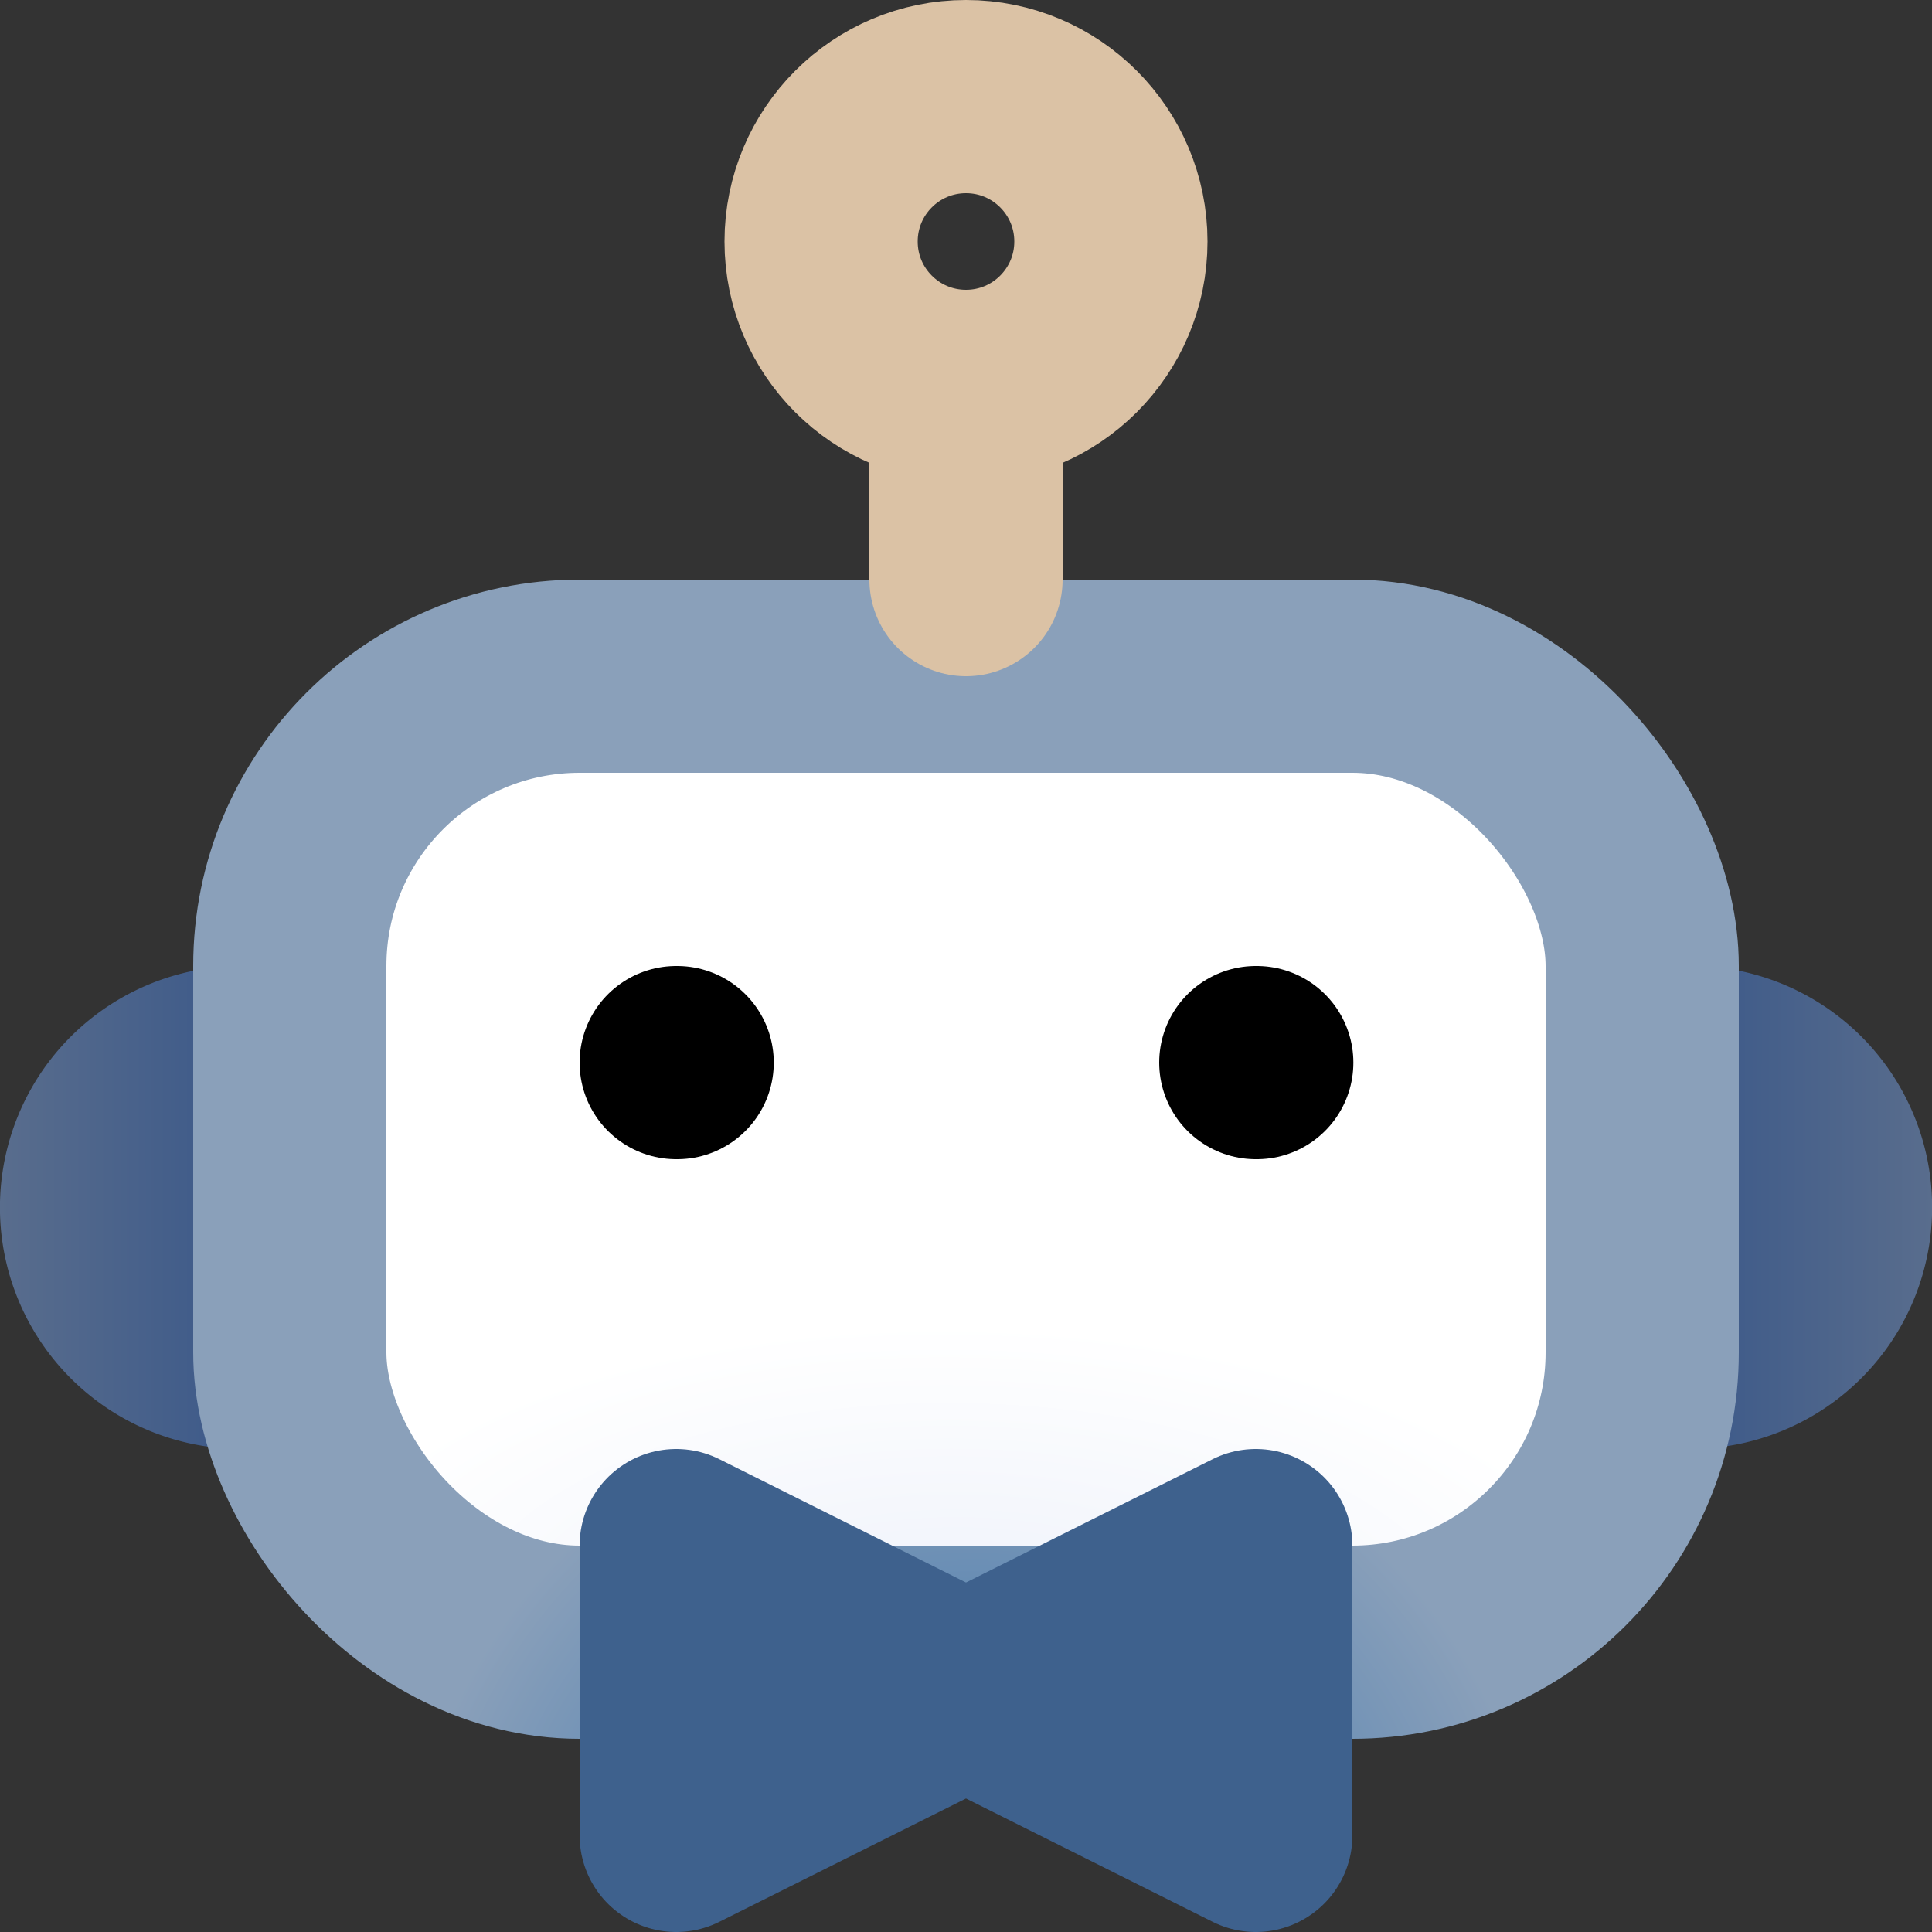 <?xml version="1.0" encoding="UTF-8" standalone="no"?>
<svg
   class="icon icon-tabler icon-tabler-mood-smile"
   width="20"
   height="20"
   viewBox="0 0 20 20"
   stroke-width="2"
   stroke="currentColor"
   fill="none"
   stroke-linecap="round"
   stroke-linejoin="round"
   version="1.1"
   id="svg142"
   sodipodi:docname="color-icon.svg"
   inkscape:version="1.2 (dc2aeda, 2022-05-15)"
   inkscape:export-filename="128.png"
   inkscape:export-xdpi="512"
   inkscape:export-ydpi="512"
   xmlns:inkscape="http://www.inkscape.org/namespaces/inkscape"
   xmlns:sodipodi="http://sodipodi.sourceforge.net/DTD/sodipodi-0.dtd"
   xmlns:xlink="http://www.w3.org/1999/xlink"
   xmlns="http://www.w3.org/2000/svg"
   xmlns:svg="http://www.w3.org/2000/svg">
  <rect x="0" y="0" width="20" height="20" fill="#333333" stroke="none"/>
  <defs
     id="defs146">
    <inkscape:path-effect
       effect="powerstroke"
       id="path-effect73442"
       is_visible="true"
       lpeversion="1"
       offset_points="4,0"
       not_jump="false"
       sort_points="true"
       interpolator_type="CubicBezierJohan"
       interpolator_beta="0.2"
       start_linecap_type="zerowidth"
       linejoin_type="extrp_arc"
       miter_limit="4"
       scale_width="1"
       end_linecap_type="zerowidth" />
    <inkscape:path-effect
       effect="powerstroke"
       id="path-effect71817"
       is_visible="true"
       lpeversion="1"
       offset_points="3,0"
       not_jump="false"
       sort_points="true"
       interpolator_type="CubicBezierJohan"
       interpolator_beta="0.2"
       start_linecap_type="zerowidth"
       linejoin_type="extrp_arc"
       miter_limit="4"
       scale_width="1"
       end_linecap_type="zerowidth" />
    <inkscape:path-effect
       effect="powerstroke"
       id="path-effect69717"
       is_visible="true"
       lpeversion="1"
       offset_points="2,0"
       not_jump="false"
       sort_points="true"
       interpolator_type="CubicBezierJohan"
       interpolator_beta="0.2"
       start_linecap_type="zerowidth"
       linejoin_type="extrp_arc"
       miter_limit="4"
       scale_width="1"
       end_linecap_type="zerowidth" />
    <linearGradient
       inkscape:collect="always"
       id="linearGradient67855">
      <stop
         style="stop-color:#edf1fa;stop-opacity:1;"
         offset="0"
         id="stop67851" />
      <stop
         style="stop-color:#ffffff;stop-opacity:1;"
         offset="1"
         id="stop67853" />
    </linearGradient>
    <linearGradient
       inkscape:collect="always"
       id="linearGradient67108">
      <stop
         style="stop-color:#3c5989;stop-opacity:1;"
         offset="0"
         id="stop67104" />
      <stop
         style="stop-color:#596d8d;stop-opacity:1;"
         offset="1"
         id="stop67106" />
    </linearGradient>
    <linearGradient
       inkscape:collect="always"
       id="linearGradient66755">
      <stop
         style="stop-color:#3c5989;stop-opacity:1;"
         offset="0"
         id="stop66751" />
      <stop
         style="stop-color:#596d8d;stop-opacity:1;"
         offset="1"
         id="stop66753" />
    </linearGradient>
    <linearGradient
       inkscape:collect="always"
       id="linearGradient66745">
      <stop
         style="stop-color:#2e6daa;stop-opacity:1;"
         offset="0"
         id="stop66749" />
      <stop
         style="stop-color:#8aa0ba;stop-opacity:1;"
         offset="0.904"
         id="stop66741" />
    </linearGradient>
    <inkscape:path-effect
       effect="powerstroke"
       id="path-effect6495"
       is_visible="true"
       lpeversion="1"
       offset_points="1,0"
       not_jump="false"
       sort_points="true"
       interpolator_type="CubicBezierJohan"
       interpolator_beta="0.2"
       start_linecap_type="zerowidth"
       linejoin_type="extrp_arc"
       miter_limit="4"
       scale_width="1"
       end_linecap_type="zerowidth" />
    <inkscape:path-effect
       effect="powerstroke"
       id="path-effect6403"
       is_visible="true"
       lpeversion="1"
       offset_points="1,0"
       not_jump="false"
       sort_points="true"
       interpolator_type="CubicBezierJohan"
       interpolator_beta="0.2"
       start_linecap_type="zerowidth"
       linejoin_type="extrp_arc"
       miter_limit="4"
       scale_width="1"
       end_linecap_type="zerowidth" />
    <inkscape:path-effect
       effect="powerstroke"
       id="path-effect6371"
       is_visible="true"
       lpeversion="1"
       offset_points="1,0"
       not_jump="false"
       sort_points="true"
       interpolator_type="CubicBezierJohan"
       interpolator_beta="0.2"
       start_linecap_type="zerowidth"
       linejoin_type="extrp_arc"
       miter_limit="4"
       scale_width="1"
       end_linecap_type="zerowidth" />
    <inkscape:path-effect
       effect="powerstroke"
       id="path-effect4158"
       is_visible="true"
       lpeversion="1"
       offset_points="0,0"
       not_jump="false"
       sort_points="true"
       interpolator_type="CubicBezierJohan"
       interpolator_beta="0.2"
       start_linecap_type="zerowidth"
       linejoin_type="extrp_arc"
       miter_limit="4"
       scale_width="1"
       end_linecap_type="zerowidth" />
    <inkscape:path-effect
       effect="powerstroke"
       id="path-effect2600"
       is_visible="true"
       lpeversion="1"
       offset_points="29,0"
       not_jump="false"
       sort_points="true"
       interpolator_type="CubicBezierJohan"
       interpolator_beta="0.2"
       start_linecap_type="zerowidth"
       linejoin_type="extrp_arc"
       miter_limit="4"
       scale_width="1"
       end_linecap_type="zerowidth" />
    <inkscape:path-effect
       effect="spiro"
       id="path-effect2598"
       is_visible="true"
       lpeversion="1" />
    <inkscape:path-effect
       effect="powerstroke"
       id="path-effect2594"
       is_visible="true"
       lpeversion="1"
       offset_points="2.118,0"
       not_jump="false"
       sort_points="true"
       interpolator_type="CubicBezierJohan"
       interpolator_beta="0.2"
       start_linecap_type="zerowidth"
       linejoin_type="extrp_arc"
       miter_limit="4"
       scale_width="1"
       end_linecap_type="zerowidth" />
    <inkscape:path-effect
       effect="spiro"
       id="path-effect2592"
       is_visible="true"
       lpeversion="1" />
    <linearGradient
       id="linearGradient1020"
       inkscape:swatch="solid">
      <stop
         style="stop-color:#ef9500;stop-opacity:1;"
         offset="0"
         id="stop1018" />
    </linearGradient>
    <radialGradient
       inkscape:collect="always"
       xlink:href="#linearGradient66745"
       id="radialGradient66747"
       cx="10.072"
       cy="25.206"
       fx="10.072"
       fy="25.206"
       r="8"
       gradientTransform="matrix(0.816,5.5271611e-8,2.692725e-8,0.788,1.853,0.144)"
       gradientUnits="userSpaceOnUse" />
    <linearGradient
       inkscape:collect="always"
       xlink:href="#linearGradient66755"
       id="linearGradient66757"
       x1="-12.481"
       y1="17.515"
       x2="-12.478"
       y2="20.014"
       gradientUnits="userSpaceOnUse" />
    <linearGradient
       inkscape:collect="always"
       xlink:href="#linearGradient67108"
       id="linearGradient67110"
       x1="12.499"
       y1="-2.503"
       x2="12.5"
       y2="-0.004"
       gradientUnits="userSpaceOnUse" />
    <radialGradient
       inkscape:collect="always"
       xlink:href="#linearGradient67855"
       id="radialGradient67857"
       cx="10"
       cy="18.667"
       fx="10"
       fy="18.667"
       r="8"
       gradientTransform="matrix(0.875,0.019,-0.009,0.413,1.42,9.105)"
       gradientUnits="userSpaceOnUse" />
    <inkscape:path-effect
       effect="fill_between_many"
       method="bsplinespiro"
       linkedpaths="#path69715,0,1"
       id="path-effect69719" />
    <inkscape:path-effect
       effect="fill_between_many"
       method="bsplinespiro"
       linkedpaths="#path71815,0,1"
       id="path-effect71819" />
    <inkscape:path-effect
       effect="fill_between_many"
       method="bsplinespiro"
       linkedpaths="#path73440,0,1"
       id="path-effect73444" />
  </defs>
  <sodipodi:namedview
     id="namedview144"
     pagecolor="#505050"
     bordercolor="#eeeeee"
     borderopacity="1"
     inkscape:showpageshadow="0"
     inkscape:pageopacity="0"
     inkscape:pagecheckerboard="0"
     inkscape:deskcolor="#505050"
     showgrid="false"
     inkscape:zoom="13.906433"
     inkscape:cx="0.46740958"
     inkscape:cy="7.586417"
     inkscape:window-width="1309"
     inkscape:window-height="745"
     inkscape:window-x="43"
     inkscape:window-y="35"
     inkscape:window-maximized="0"
     inkscape:current-layer="svg142"
     showguides="false">
    <inkscape:grid
       type="xygrid"
       id="grid363"
       originx="-2"
       originy="-2" />
  </sodipodi:namedview>
  <path
     style="fill:none;fill-opacity:1;fill-rule:evenodd;stroke:url(#linearGradient67110);stroke-width:2;stroke-linejoin:round;stroke-dasharray:none;stroke-opacity:1"
     id="path6375"
     sodipodi:type="arc"
     sodipodi:cx="12.499248"
     sodipodi:cy="-2.5033367"
     sodipodi:rx="1.5000001"
     sodipodi:ry="1.5001842"
     sodipodi:start="0"
     sodipodi:end="3.1415927"
     sodipodi:arc-type="slice"
     d="m 13.999,-2.503 a 1.5,1.5 0 0 1 -0.75,1.299 1.5,1.5 0 0 1 -1.5,-10e-8 1.5,1.5 0 0 1 -0.75,-1.299 h 1.5 z"
     transform="rotate(90.017)" />
  <path
     style="fill:none;fill-opacity:1;fill-rule:evenodd;stroke:url(#linearGradient66757);stroke-width:2;stroke-linejoin:round;stroke-dasharray:none;stroke-opacity:1"
     id="path6375-1"
     sodipodi:type="arc"
     sodipodi:cx="-12.480652"
     sodipodi:cy="17.515093"
     sodipodi:rx="1.5000001"
     sodipodi:ry="1.4989859"
     sodipodi:start="0"
     sodipodi:end="3.1415927"
     sodipodi:arc-type="slice"
     d="m -10.981,17.515 a 1.5,1.499 0 0 1 -0.75,1.298 1.5,1.499 0 0 1 -1.5,0 1.5,1.499 0 0 1 -0.75,-1.298 h 1.5 z"
     transform="matrix(0.001,-1,1,0.001,0,0)" />
  <rect
     style="fill:url(#radialGradient67857);fill-opacity:1;fill-rule:evenodd;stroke:url(#radialGradient66747);stroke-width:2;stroke-linejoin:round;stroke-dasharray:none;stroke-opacity:1"
     id="rect1026"
     width="14"
     height="10"
     x="3"
     y="7"
     ry="3" />
  <line
     x1="7"
     y1="11"
     x2="7.01"
     y2="11"
     id="line136"
     style="stroke:#000000;stroke-opacity:1" />
  <line
     x1="13"
     y1="11"
     x2="13.01"
     y2="11"
     id="line138"
     style="stroke:#000000;stroke-opacity:1" />
  <path
     style="fill:none;fill-opacity:1;fill-rule:nonzero;stroke:#3e618d;stroke-width:2;stroke-linejoin:round;stroke-dasharray:none;stroke-opacity:1"
     d="m 7,16 c 0,0.684 0,1.758 0,3 1.873,-0.936 3.936,-1.968 6,-3 0,1.032 0,2.064 0,3 -2.484,-1.242 -4.632,-2.316 -6,-3 z m 0,0 c 1.368,0.684 3.516,1.758 6,3 0,-0.936 0,-1.968 0,-3 -2.064,1.032 -4.127,2.064 -6,3 0,-1.242 0,-2.316 0,-3 z"
     id="path4156"
     inkscape:original-d="m 7.0000179,15.999928 v 3.000194 l 6.0000201,-3.000194 v 3.000194 z"
     inkscape:path-effect="#path-effect4158" />
  <circle
     style="fill:none;fill-opacity:1;fill-rule:evenodd;stroke:#dbc2a5;stroke-width:2;stroke-linejoin:round;stroke-dasharray:none;stroke-opacity:1"
     id="path6399"
     cx="10"
     cy="2.5"
     r="1.5" />
  <path
     style="fill:#000000;fill-opacity:1;fill-rule:nonzero;stroke:#dbc2a5;stroke-width:2;stroke-linejoin:round;stroke-dasharray:none;stroke-opacity:1"
     d="m 10,4 c 0,0.4 0,1.6 0,2 0,-0.4 0,-1.6 0,-2 z"
     id="path6401"
     sodipodi:nodetypes="cc"
     inkscape:original-d="M 10.000028,4 V 6"
     inkscape:path-effect="#path-effect6403" />
  <path
     style="fill:none;fill-opacity:0;stroke:none;stroke-width:2;stroke-linejoin:round"
     d="m 1,4 c 0,0.4 0,1.2 0,2 0,-0.8 0,-1.6 0,-2 z m 0,0 c 0,0.4 0,1.2 0,2 0,-0.8 0,-1.6 0,-2 z"
     id="path69715"
     inkscape:linked-fill="path69721"
     class="UnoptimicedTransforms"
     transform="matrix(-1,0,0,1,6,0)" />
  <g
     id="path73440"
     class="UnoptimicedTransforms"
     style="stroke:none" />
</svg>
